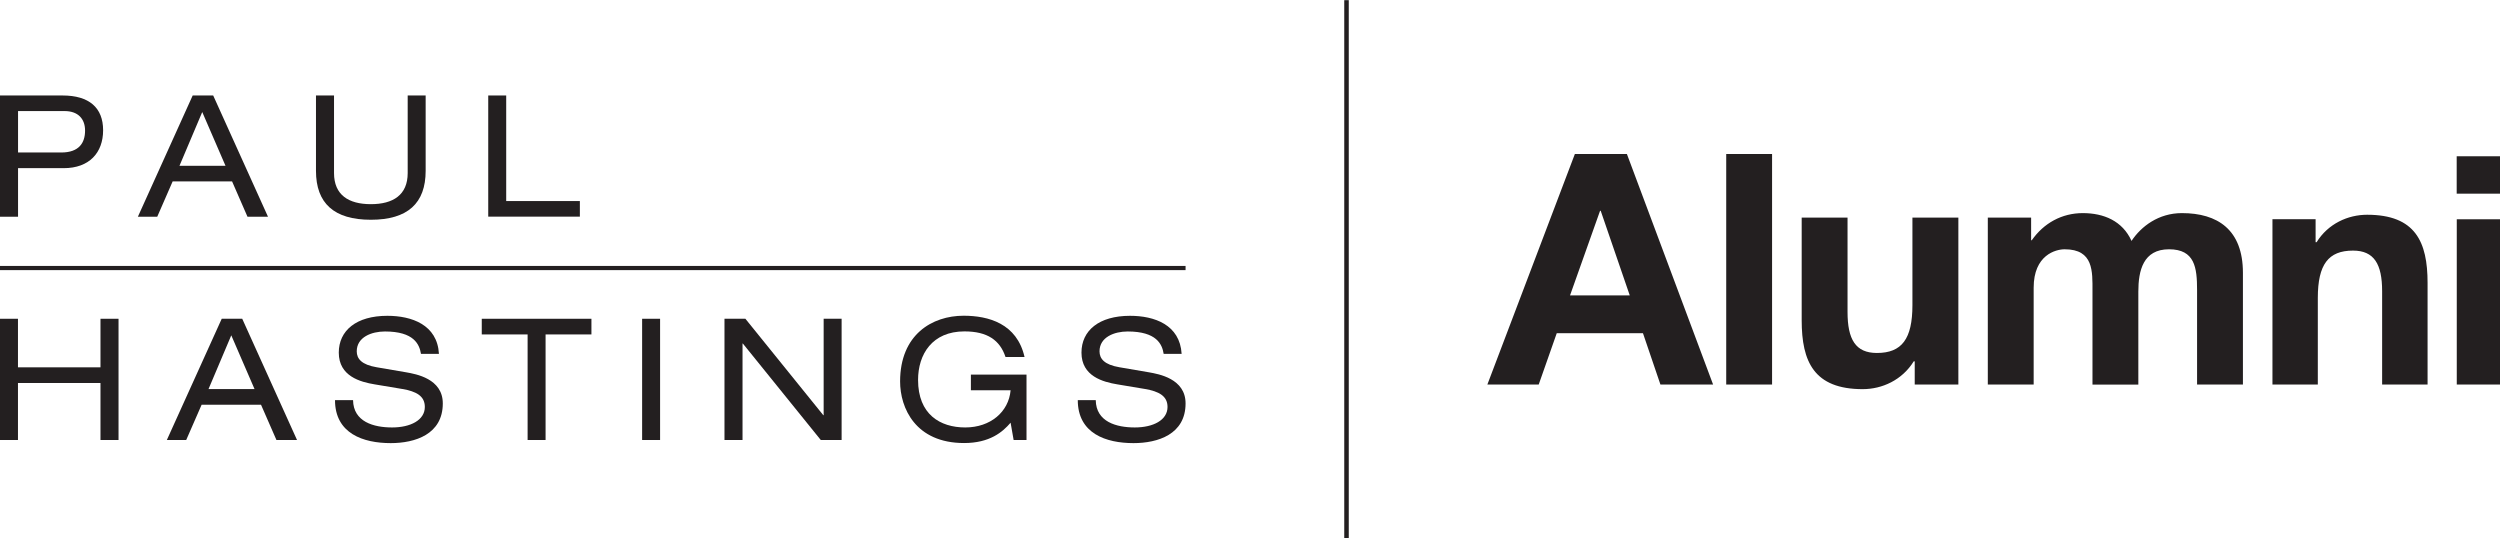 <svg xmlns="http://www.w3.org/2000/svg" id="Layer_1" viewBox="0 0 304.77 65.64"><defs><style>      .st0 {        fill: #231f20;      }      .st1 {        fill: none;        stroke: #231f20;        stroke-width: .55px;      }    </style></defs><g><path class="st0" d="M305.03,19.05h-5.54v4.56h5.54v-4.56ZM299.5,46.88h5.54v-20.15h-5.54v20.15ZM277.02,46.88h5.54v-10.56c0-4.09,1.29-5.77,4.29-5.77,2.57,0,3.55,1.64,3.55,4.95v11.38h5.54v-12.4c0-4.99-1.48-8.3-7.37-8.3-2.34,0-4.76,1.09-6.16,3.35h-.12v-2.81h-5.26v20.15ZM242.33,46.88h5.59v-11.81c0-3.98,2.68-4.68,3.78-4.68,3.54,0,3.39,2.72,3.39,5.08v11.42h5.59v-11.34c0-2.56.59-5.16,3.74-5.16s3.42,2.24,3.42,4.96v11.53h5.59v-13.62c0-5.28-3.11-7.28-7.44-7.28-2.84,0-4.96,1.61-6.14,3.39-1.1-2.44-3.39-3.39-5.94-3.39s-4.76,1.22-6.22,3.31h-.08v-2.76h-5.28v20.35ZM238.73,26.53h-5.59v10.67c0,4.13-1.3,5.83-4.33,5.83-2.6,0-3.58-1.65-3.58-5v-11.5h-5.59v12.52c0,5.04,1.5,8.39,7.44,8.39,2.36,0,4.8-1.1,6.22-3.39h.12v2.83h5.32v-20.35ZM210.44,46.88h5.59v-28.11h-5.59v28.11ZM195.06,25.7h.08l3.54,10.31h-7.28l3.66-10.31ZM181.32,46.88h6.26l2.2-6.26h10.51l2.13,6.26h6.42l-10.51-28.11h-6.34l-10.67,28.11Z"></path><line class="st1" x1="164.15" y1=".02" x2="164.15" y2="65.63"></line><path class="st0" d="M7.47,18.59c2.17,0,2.9-1.18,2.9-2.67,0-1.41-.83-2.38-2.5-2.38H2.2v5.05h5.28ZM0,11.64h7.62c3.25,0,4.95,1.49,4.95,4.24s-1.7,4.62-4.8,4.62H2.2v5.92H0v-14.78Z"></path></g><path class="st0" d="M24.65,13.67l-2.77,6.54h5.61l-2.83-6.54ZM28.29,22.11h-7.24l-1.88,4.31h-2.36l6.68-14.78h2.5l6.68,14.78h-2.5l-1.88-4.31Z"></path><path class="st0" d="M38.53,11.64h2.19v9.46c0,2.67,1.78,3.79,4.49,3.79s4.49-1.12,4.49-3.79v-9.46h2.19v9.19c0,3.95-2.19,5.96-6.68,5.96s-6.69-2.01-6.69-5.96v-9.19Z"></path><polygon class="st0" points="59.52 11.64 61.71 11.64 61.71 24.51 70.69 24.51 70.69 26.41 59.52 26.41 59.52 11.64"></polygon><polygon class="st0" points="12.25 38.86 12.25 44.78 2.19 44.78 2.19 38.86 0 38.86 0 53.64 2.19 53.64 2.19 46.69 12.25 46.69 12.25 53.64 14.45 53.64 14.45 38.86 12.25 38.86"></polygon><path class="st0" d="M28.19,40.89l-2.77,6.54h5.61l-2.83-6.54ZM31.83,49.34h-7.25l-1.88,4.3h-2.36l6.69-14.78h2.5l6.68,14.78h-2.51l-1.88-4.3Z"></path><path class="st0" d="M43.04,48.78c.04,2.65,2.52,3.33,4.76,3.33s3.99-.89,3.99-2.5c0-1.34-1.05-1.9-2.75-2.19l-3.35-.56c-1.76-.29-4.39-.99-4.39-3.87,0-2.69,2.13-4.49,5.92-4.49,2.96,0,6.09,1.08,6.29,4.64h-2.19c-.19-1.16-.85-2.73-4.39-2.73-1.62,0-3.44.68-3.44,2.42,0,.91.6,1.63,2.42,1.94l3.62.62c1.16.21,4.45.76,4.45,3.79,0,3.77-3.38,4.84-6.35,4.84-3.33,0-6.79-1.16-6.79-5.24h2.2Z"></path><polygon class="st0" points="64.32 40.77 58.73 40.77 58.73 38.86 72.1 38.86 72.1 40.77 66.51 40.77 66.51 53.64 64.32 53.64 64.32 40.77"></polygon><rect class="st0" x="78.28" y="38.86" width="2.19" height="14.78"></rect><polygon class="st0" points="90.56 41.88 90.52 41.88 90.52 53.64 88.32 53.64 88.32 38.86 90.87 38.86 100.37 50.62 100.41 50.62 100.41 38.86 102.6 38.86 102.6 53.64 100.06 53.64 90.56 41.88"></polygon><g><path class="st0" d="M118.35,45.67h6.79v7.97h-1.57l-.37-2.11c-.97,1.14-2.55,2.48-5.67,2.48-5.92,0-7.8-4.26-7.8-7.51,0-5.71,3.91-8.01,7.74-8.01,3.04,0,6.5.95,7.43,5.03h-2.32c-.68-2.05-2.21-3.12-5.01-3.12-3.91,0-5.65,2.77-5.65,5.92,0,4.18,2.67,5.79,5.75,5.79s5.3-1.9,5.53-4.53h-4.84v-1.9Z"></path><path class="st0" d="M133.58,48.78c.04,2.65,2.52,3.33,4.76,3.33s3.99-.89,3.99-2.5c0-1.34-1.06-1.9-2.75-2.19l-3.35-.56c-1.76-.29-4.39-.99-4.39-3.87,0-2.69,2.13-4.49,5.92-4.49,2.96,0,6.08,1.08,6.29,4.64h-2.19c-.18-1.16-.85-2.73-4.39-2.73-1.61,0-3.43.68-3.43,2.42,0,.91.6,1.63,2.42,1.94l3.62.62c1.16.21,4.45.76,4.45,3.79,0,3.77-3.38,4.84-6.35,4.84-3.33,0-6.79-1.16-6.79-5.24h2.19Z"></path></g><rect class="st0" x="0" y="32.42" width="144.53" height=".51"></rect></svg>